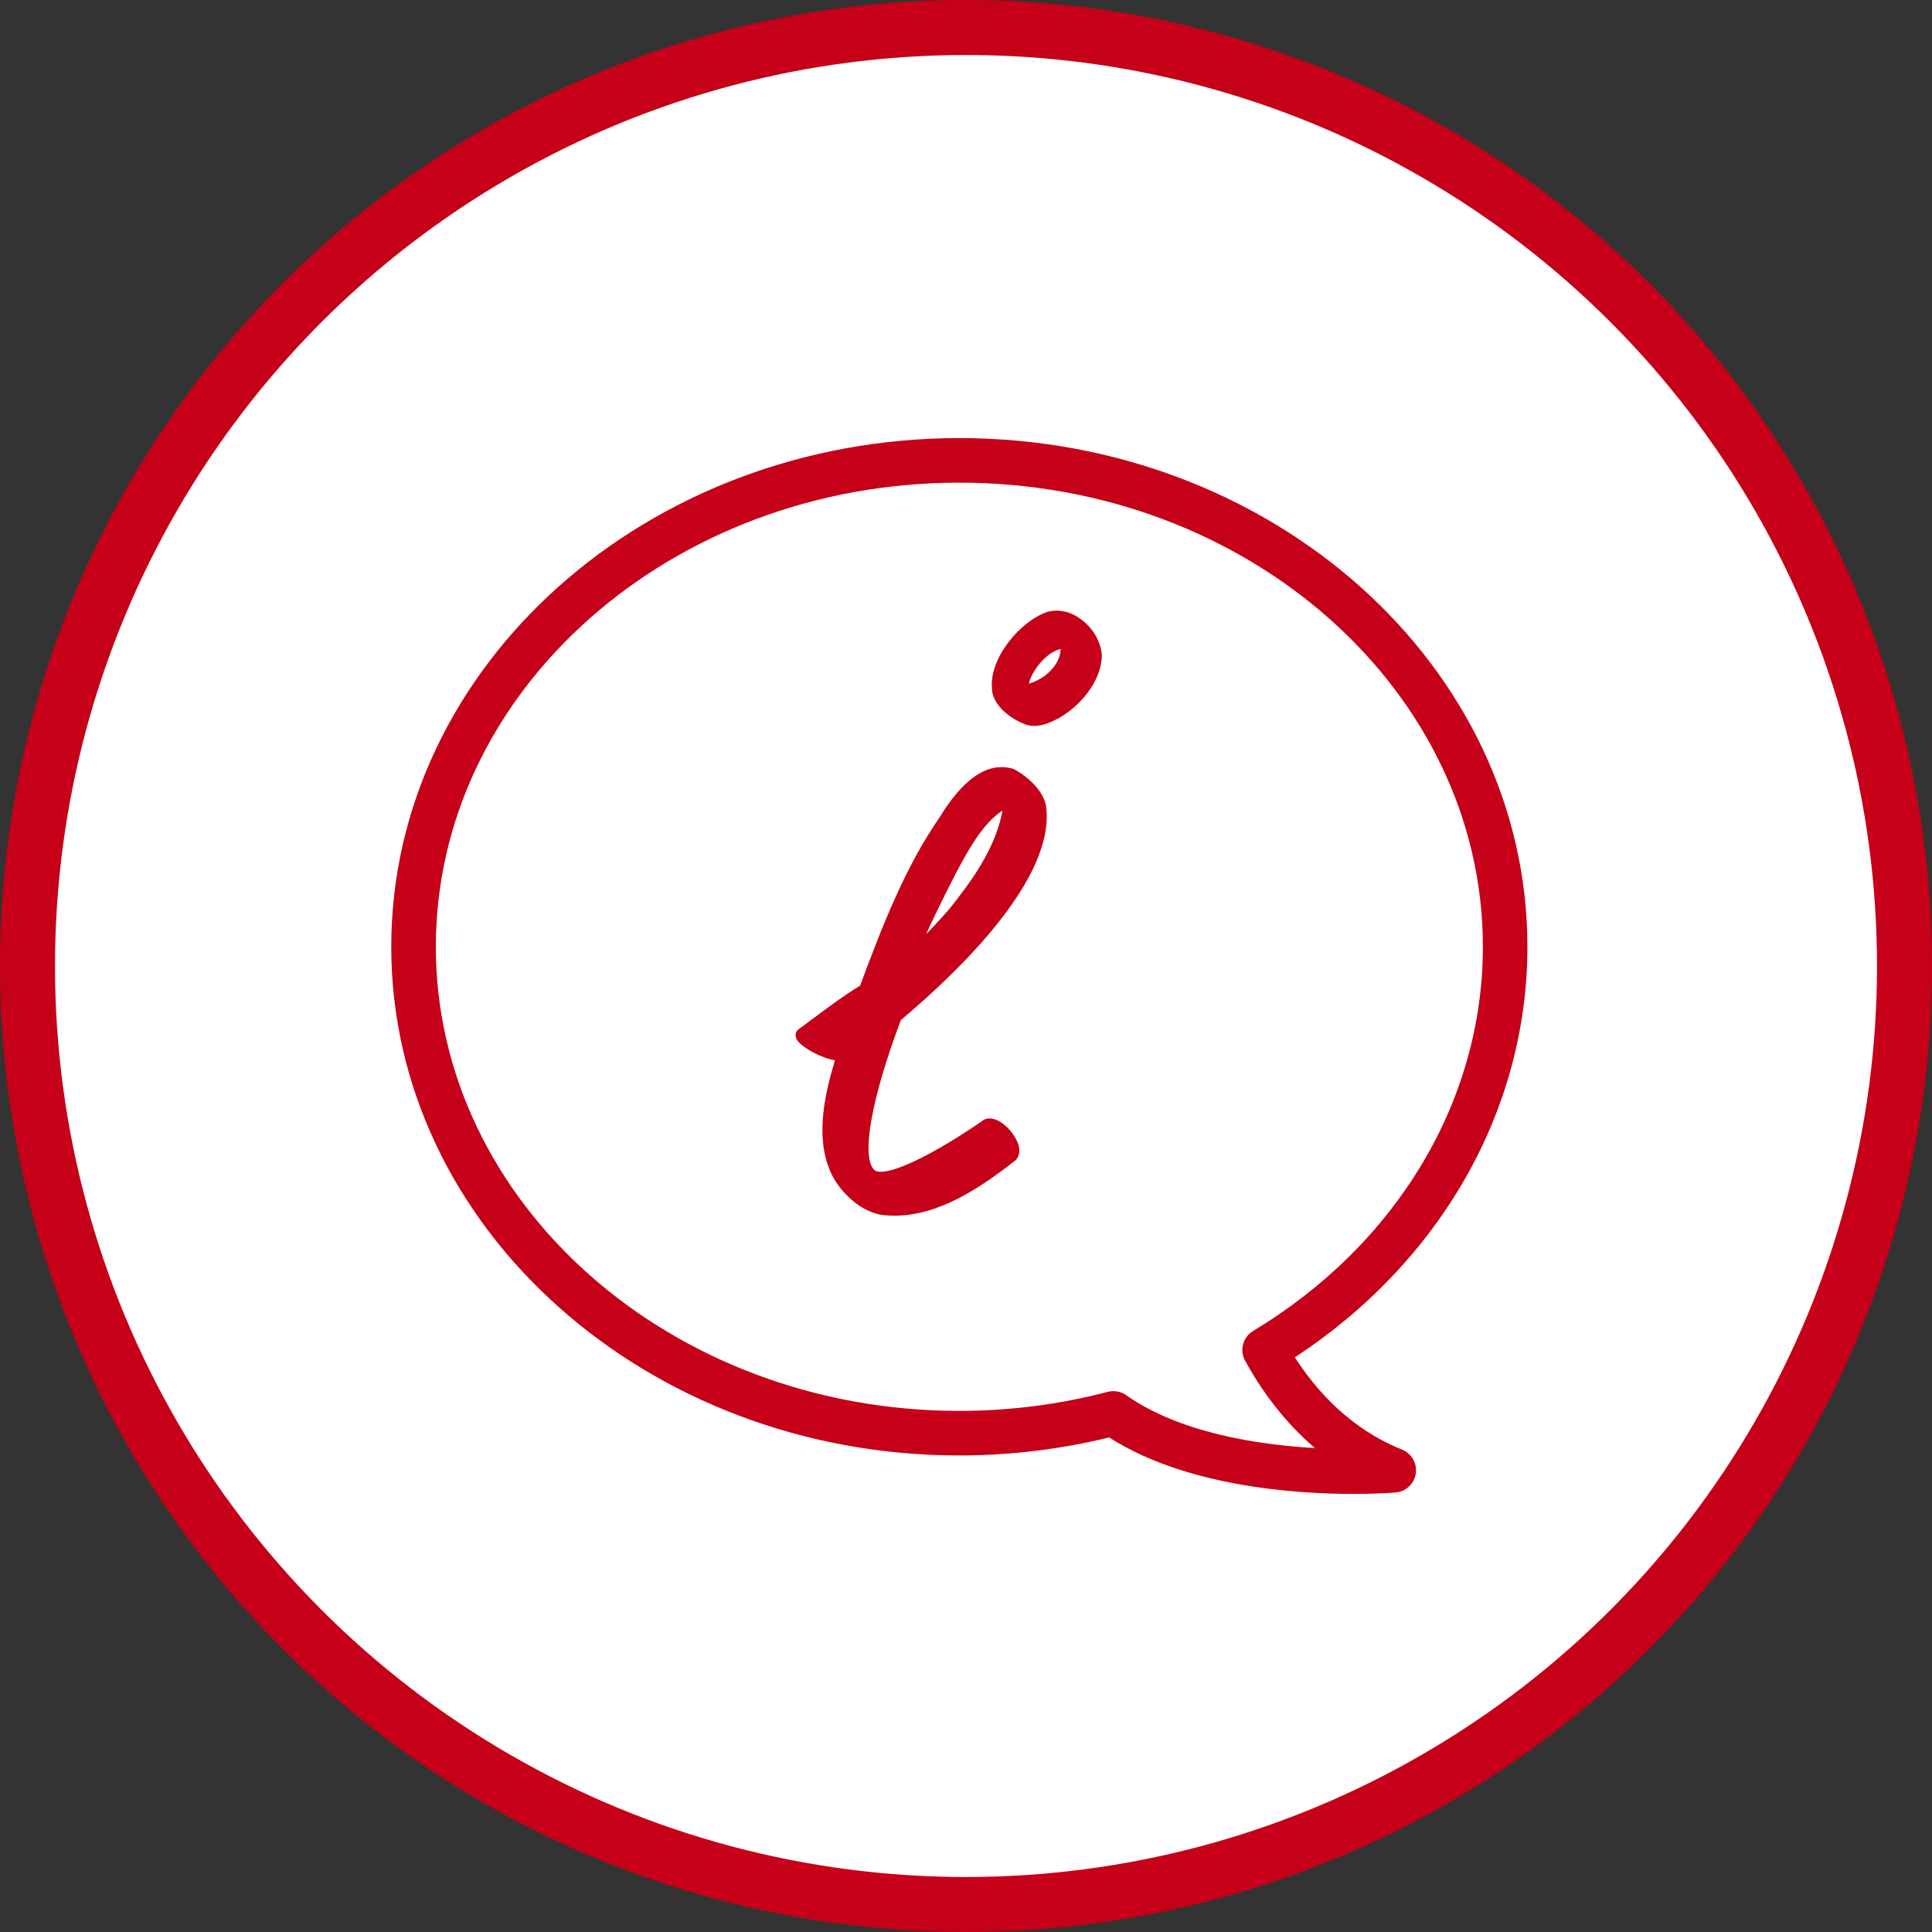 <?xml version="1.0" encoding="UTF-8"?>
<svg id="_レイヤー_2" data-name="レイヤー 2" xmlns="http://www.w3.org/2000/svg" width="82.344" height="82.344" viewBox="0 0 82.344 82.344">
  <rect x="0" y="0" width="82.344" height="82.344" fill="#333333" stroke="none"/>
  <g id="_内容" data-name="内容">
    <g>
      <circle cx="41.172" cy="41.172" r="40" style="fill: #fff; stroke: #c50018; stroke-width: 2.344px;"/>
      <g>
        <path d="M47.451,59.291c.194,0,.386.059.547.173,2.268,1.6,5.586,2.112,8.046,2.255-1.387-1.185-2.347-2.574-2.977-3.724-.245-.447-.094-1.007.343-1.269,6.131-3.694,9.792-9.815,9.792-16.374,0-10.907-10.01-19.781-22.313-19.781s-22.313,8.874-22.313,19.781c0,10.908,10.01,19.782,22.313,19.782,2.138,0,4.264-.273,6.322-.812.079-.02.159-.031.24-.031Z" style="fill: #fff;"/>
        <g>
          <path d="M59.756,61.783c-2.187-.874-3.648-2.501-4.568-3.932,6.225-4.083,9.912-10.559,9.912-17.499,0-11.954-10.862-21.68-24.212-21.68s-24.212,9.726-24.212,21.68c0,11.955,10.862,21.681,24.212,21.681,2.156,0,4.301-.259,6.385-.768,3.266,2.088,7.893,2.407,10.412,2.407,1.027,0,1.705-.053,1.797-.061.439-.036.795-.37.86-.805.065-.436-.178-.86-.587-1.023ZM47.998,59.464c-.161-.114-.353-.173-.547-.173-.081,0-.161.01-.24.031-2.058.539-4.184.812-6.322.812-12.304,0-22.313-8.874-22.313-19.782,0-10.907,10.01-19.781,22.313-19.781s22.313,8.874,22.313,19.781c0,6.559-3.661,12.68-9.792,16.374-.437.262-.588.822-.343,1.269.63,1.15,1.589,2.539,2.977,3.724-2.46-.143-5.778-.655-8.046-2.255Z" style="fill: #c50018;"/>
          <path d="M44.58,34.338c-.149-.791-1.04-1.397-1.382-1.564-1.064-.33-2.129.376-3.169,2.09-1.428,2.061-2.411,4.555-3.369,7.144-.711.435-1.346.91-1.961,1.37-.223.167-.444.333-.669.496-.043.031-.076.073-.096.122-.041.101-.05.262.139.454.238.242.939.654,1.516.738-.44,1.434-.804,3.16-.273,4.556.309.917,1.337,1.958,2.377,2.049.147.014.291.021.436.021,1.854,0,3.596-1.149,5.052-2.282.191-.118.286-.325.26-.571-.05-.465-.554-1.083-1.017-1.246-.239-.085-.465-.044-.579.077-2.682,1.829-4.231,2.36-4.57,2.083-.589-.524-.149-3.032,1.121-6.4,2.526-2.124,6.625-6.088,6.184-9.138ZM40.218,38.25l.541-1.067c.511-.95,1.129-2.101,1.969-2.633-.298,1.618-1.328,3.019-2.282,4.212-.292.33-.619.69-.979,1.059.244-.533.5-1.056.751-1.57Z" style="fill: #c50018;"/>
          <path d="M46.077,26.395c-.447-.331-.946-.441-1.426-.32-1.18.394-2.506,1.998-2.372,3.295.05.861,1.098,1.399,1.46,1.52.003.001.006.002.008.002.11.033.222.048.332.048.389,0,.77-.179,1.078-.351.868-.502,1.763-1.504,1.805-2.633-.025-.578-.365-1.176-.886-1.561ZM44.939,28.392c-.261.358-.667.63-1.089.745.075-.313.299-.7.6-1.005.25-.256.519-.42.754-.469-.001.24-.092.492-.265.729Z" style="fill: #c50018;"/>
        </g>
      </g>
    </g>
  </g>
</svg>